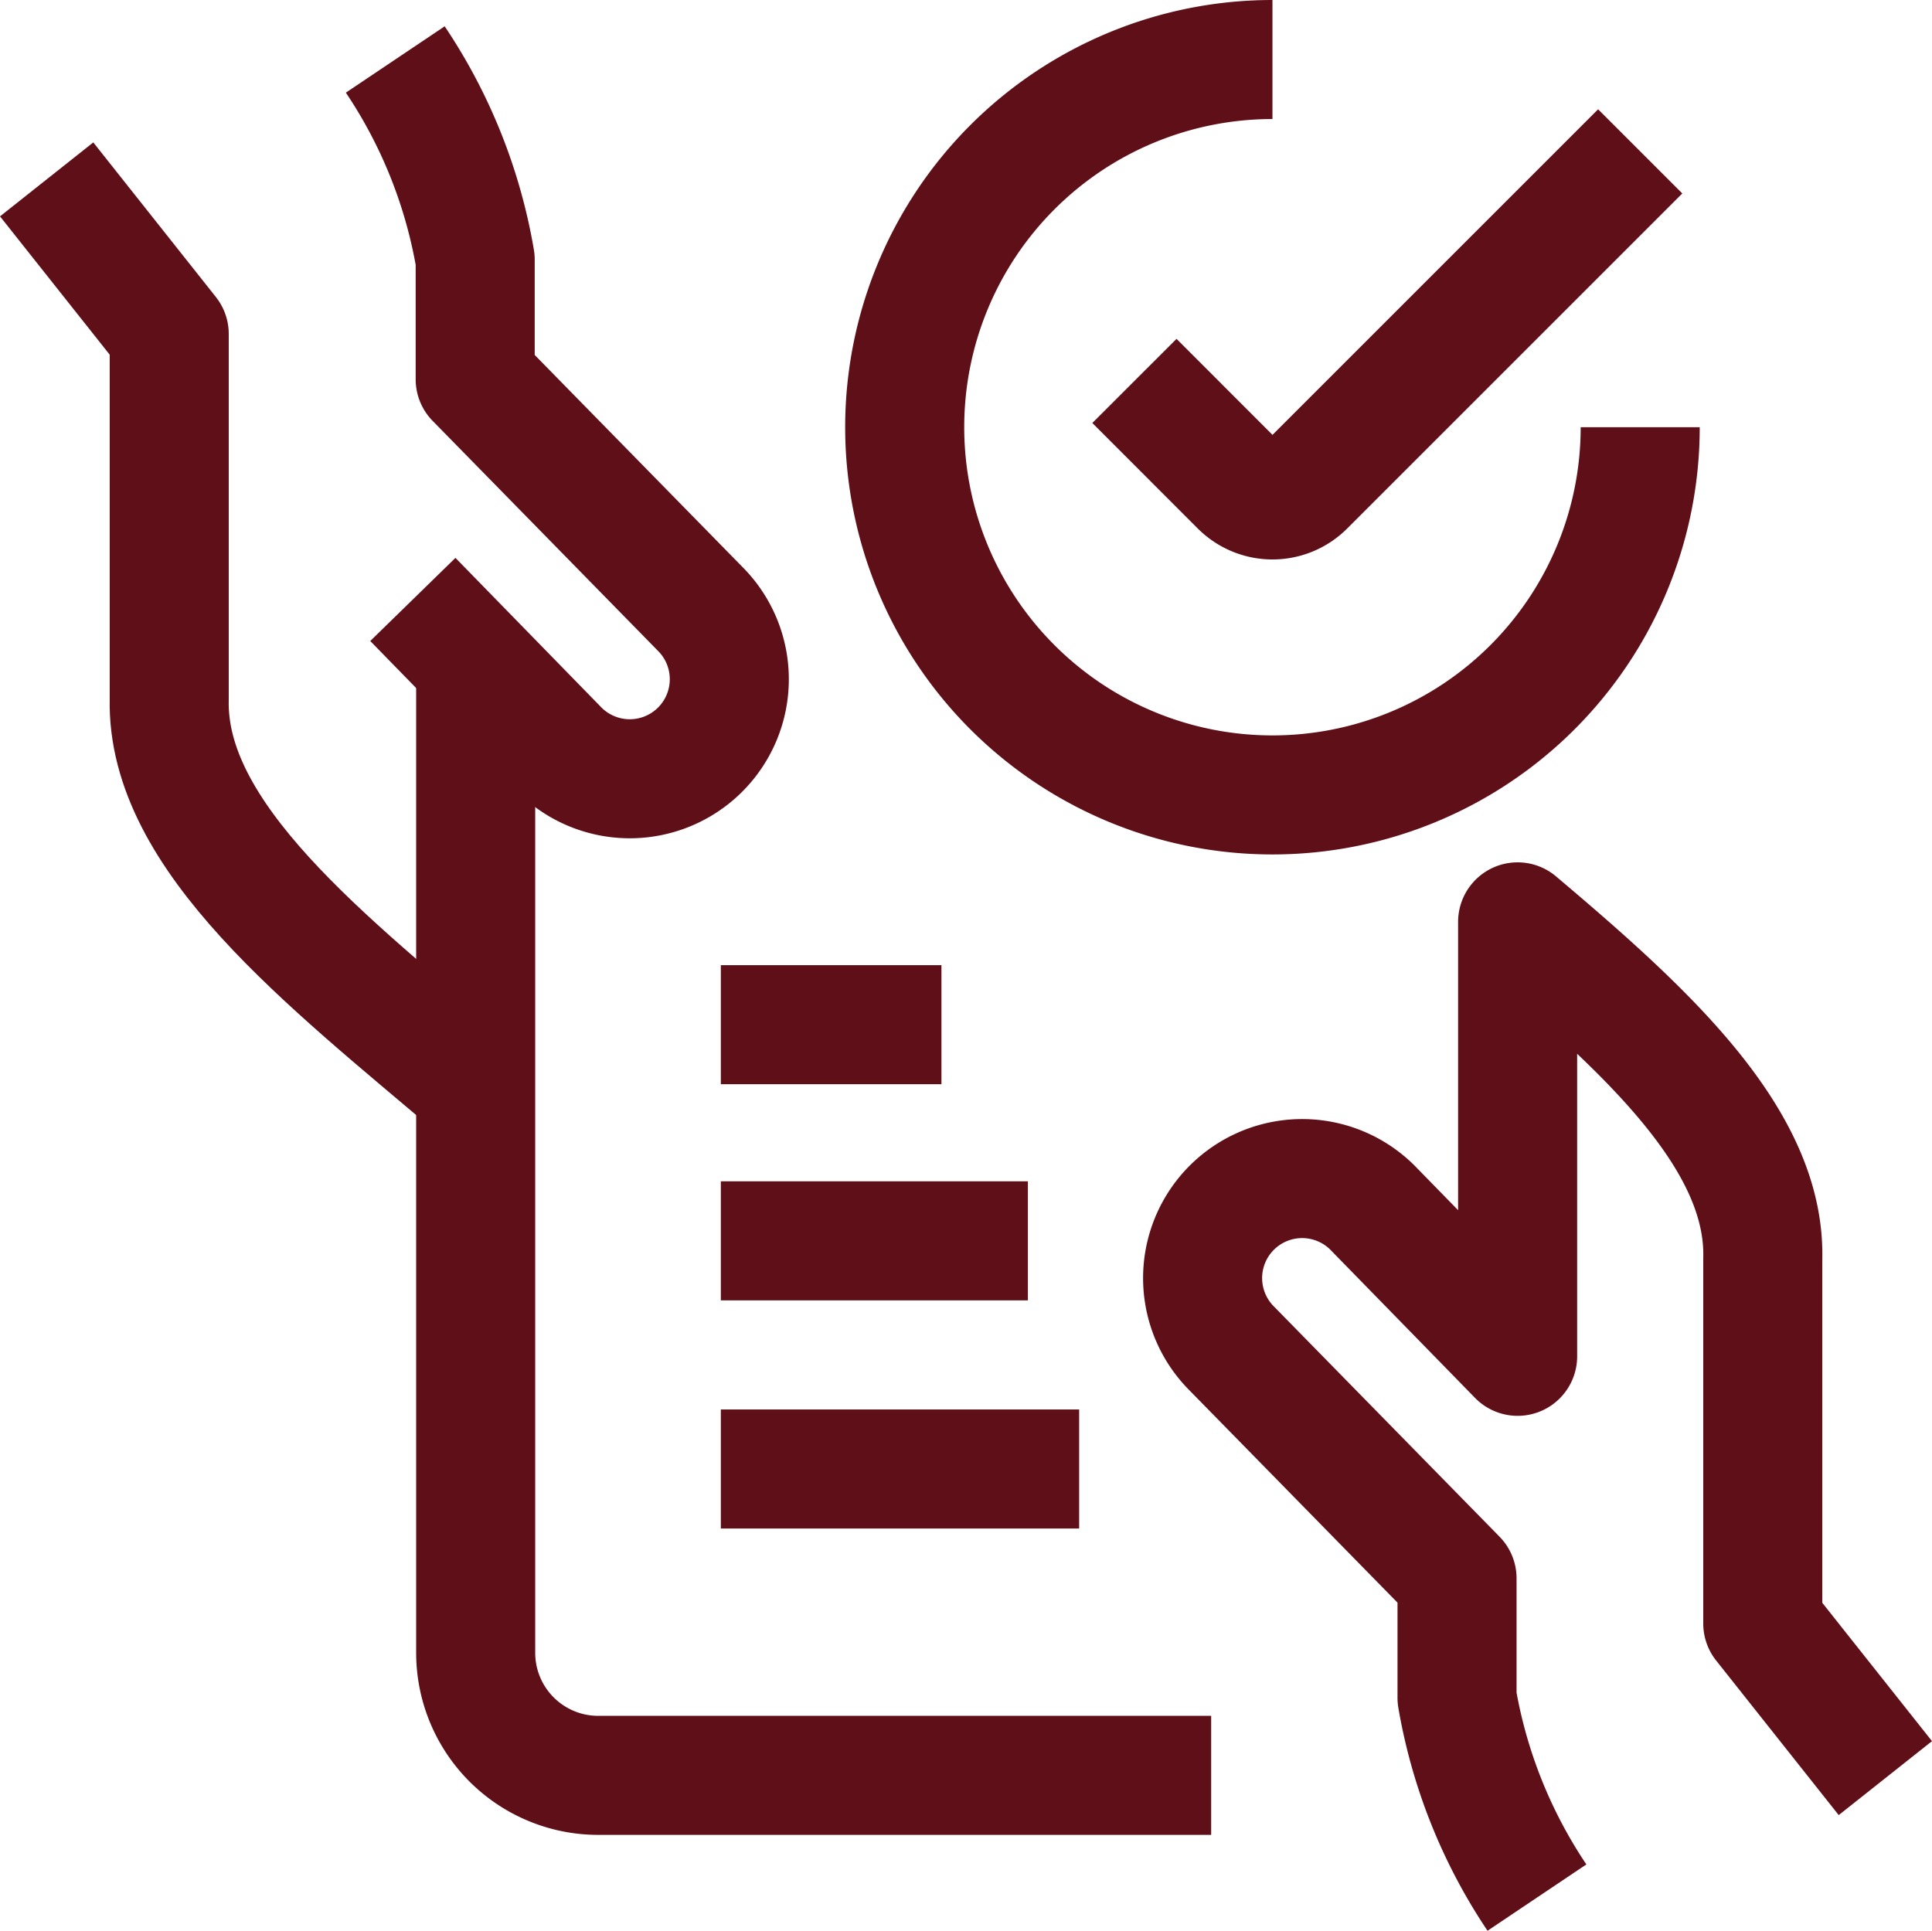 <svg xmlns="http://www.w3.org/2000/svg" width="97.375" height="97.323" viewBox="0 0 97.375 97.323">
  <g id="streamline-icon-business-contract-approve_140x140" data-name="streamline-icon-business-contract-approve 140x140" transform="translate(2.351 2.998)">
    <path id="Path_71" data-name="Path 71" d="M653.09,358.04l6.178,7.792v18.4c-.164,6.953,7.9,13.181,15.441,19.573" transform="translate(-653.09 -351.996)" fill="none" stroke="#5f0f17" stroke-linejoin="round" stroke-width="6"/>
    <path id="Path_72" data-name="Path 72" d="M665.318,381.357l7.281,7.462a5.017,5.017,0,1,0,7.187-7l-11.326-11.56V364.23a25.877,25.877,0,0,0-4.028-10.091" transform="translate(-646.861 -354.139)" fill="none" stroke="#5f0f17" stroke-linejoin="round" stroke-width="6"/>
    <path id="Path_73" data-name="Path 73" d="M667.048,373.782v49.884a6.179,6.179,0,0,0,6.178,6.178h30.891" transform="translate(-645.424 -343.351)" fill="none" stroke="#5f0f17" stroke-linejoin="round" stroke-width="6"/>
    <path id="Path_74" data-name="Path 74" d="M725.088,425.36l-6.178-7.792v-18.4c.144-6.009-5.853-11.475-12.356-16.97v21.9l-7.208-7.382a5.017,5.017,0,1,0-7.187,7L703.5,415.29v6.022a25.944,25.944,0,0,0,4.028,10.07" transform="translate(-632.415 -338.728)" fill="none" stroke="#5f0f17" stroke-linejoin="round" stroke-width="6"/>
    <path id="Path_75" data-name="Path 75" d="M693.083,400H675.024" transform="translate(-641.044 -328.951)" fill="none" stroke="#5f0f17" stroke-linejoin="round" stroke-width="6"/>
    <path id="Path_76" data-name="Path 76" d="M690.5,392.578H675.024" transform="translate(-641.044 -333.028)" fill="none" stroke="#5f0f17" stroke-linejoin="round" stroke-width="6"/>
    <path id="Path_76-2" data-name="Path 76" d="M686.143,385.545H675.024" transform="translate(-641.044 -336.891)" fill="none" stroke="#5f0f17" stroke-linejoin="round" stroke-width="6"/>
    <path id="Path_77" data-name="Path 77" d="M718.075,372.675a18.535,18.535,0,1,1-18.535-18.535" transform="translate(-637.758 -354.138)" fill="none" stroke="#5f0f17" stroke-linejoin="round" stroke-width="6"/>
    <path id="Path_78" data-name="Path 78" d="M713.971,357.129l-16.886,16.886a2.324,2.324,0,0,1-3.286.008l-.009-.008L688.48,368.7" transform="translate(-633.654 -352.497)" fill="none" stroke="#5f0f17" stroke-linejoin="round" stroke-width="6"/>
  </g>
</svg>
